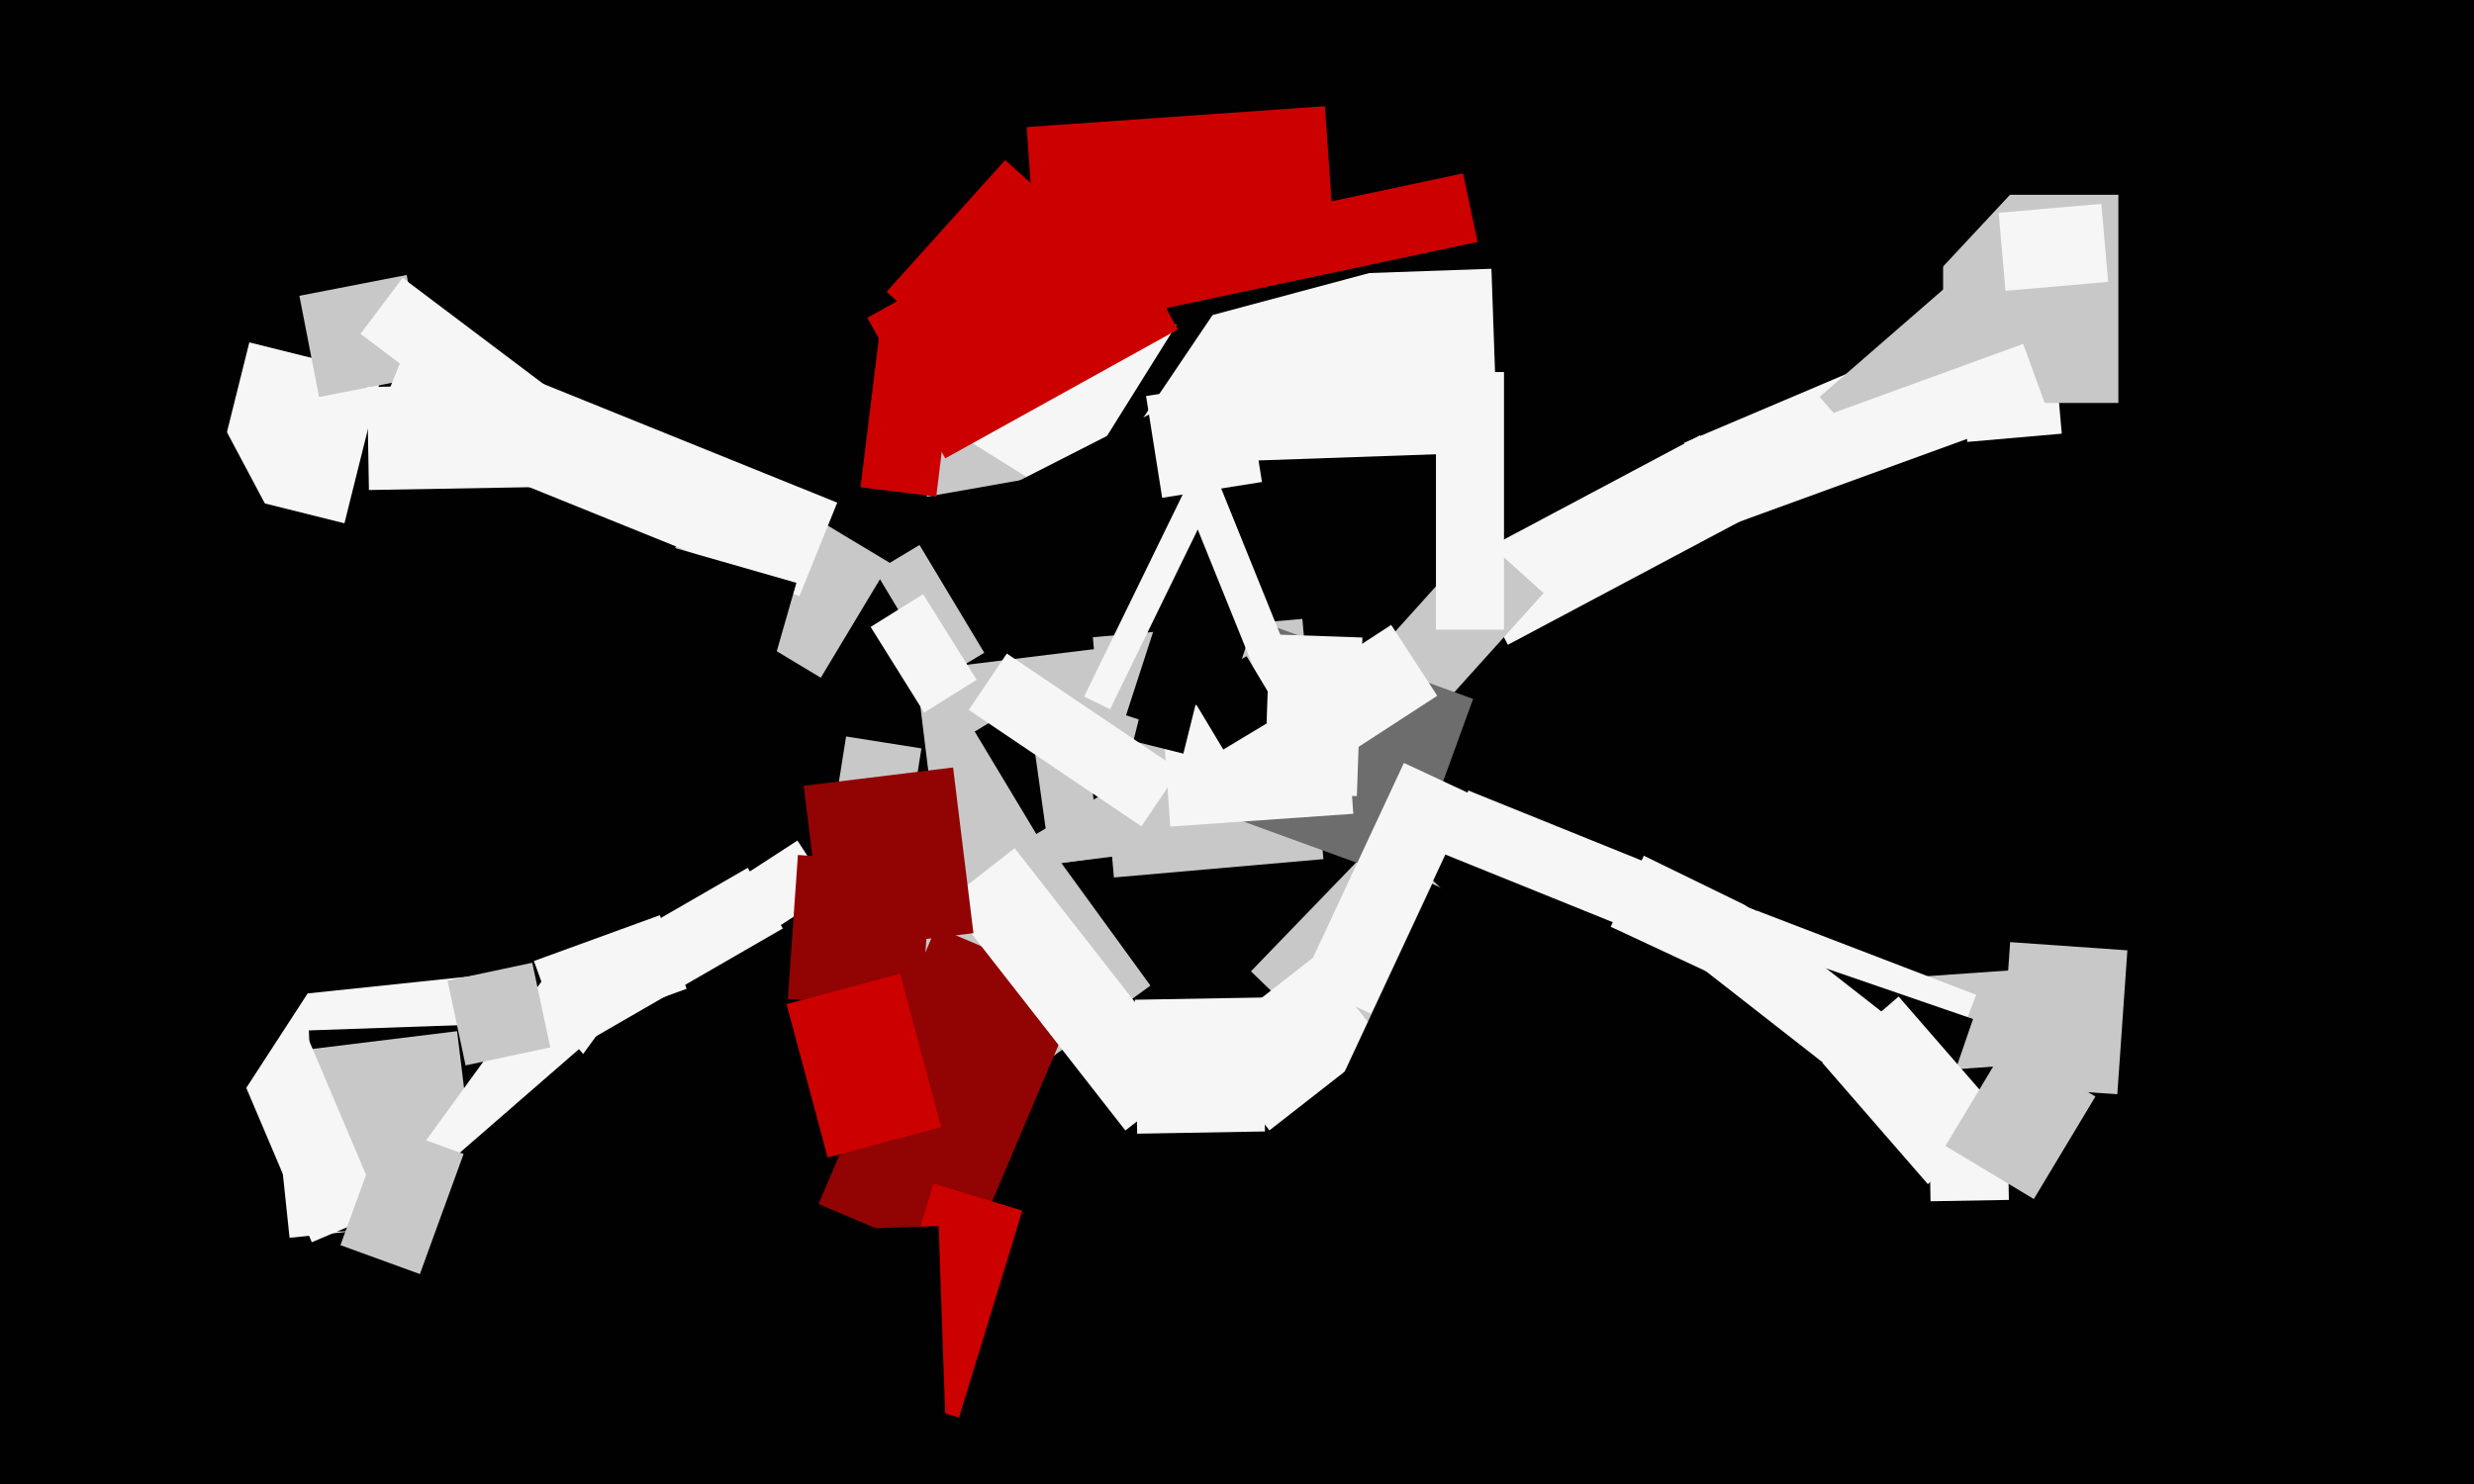 <svg xmlns="http://www.w3.org/2000/svg" width="600px" height="360px">
  <rect width="600" height="360" fill="rgb(2,1,1)"/>
  <polygon points="224.805,120.489 221.158,99.808 251.195,94.511 254.842,115.192" fill="rgb(200,200,201)"/>
  <polygon points="238.149,268.781 206.996,225.903 247.851,196.219 279.004,239.097" fill="rgb(200,200,201)"/>
  <polygon points="70.225,300.278 64.11,242.098 124.775,235.722 130.89,293.902" fill="rgb(246,246,246)"/>
  <polygon points="462.504,237.15 508.891,233.906 510.496,256.85 464.109,260.094" fill="rgb(200,200,201)"/>
  <polygon points="325.319,256.818 303.379,235.631 335.681,202.182 357.621,223.369" fill="rgb(200,200,201)"/>
  <polygon points="468.198,291.414 467.805,268.918 486.802,268.586 487.195,291.082" fill="rgb(246,246,246)"/>
  <polygon points="307.867,274.215 291.552,253.333 319.133,231.785 335.448,252.667" fill="rgb(246,246,246)"/>
  <polygon points="258.523,121.682 215.272,94.656 245.477,46.318 288.728,73.344" fill="rgb(246,246,246)"/>
  <polygon points="199.06,164.404 159.201,140.454 175.94,112.596 215.799,136.546" fill="rgb(200,200,201)"/>
  <polygon points="471.022,262.802 397.736,234.67 405.978,213.198 479.264,241.33" fill="rgb(246,246,246)"/>
  <polygon points="279.609,138.108 260.955,125.526 319.391,38.892 338.045,51.474" fill="rgb(246,246,246)"/>
  <polygon points="365.703,156.412 354.905,136.104 412.297,105.588 423.095,125.896" fill="rgb(246,246,246)"/>
  <polygon points="268.113,172.156 241.327,119.587 289.887,94.844 316.673,147.413" fill="rgb(2,1,1)"/>
  <polygon points="477.111,107.206 474.976,82.799 497.889,80.794 500.024,105.201" fill="rgb(246,246,246)"/>
  <polygon points="83.534,126.942 51.515,118.959 60.466,83.058 92.485,91.041" fill="rgb(246,246,246)"/>
  <polygon points="228.312,212.901 222.158,162.777 284.688,155.099 290.842,205.223" fill="rgb(200,200,201)"/>
  <polygon points="300.742,67.328 361.705,65.199 363.258,109.672 302.295,111.801" fill="rgb(246,246,246)"/>
  <polygon points="471.186,268.474 370.488,233.801 377.814,212.526 478.512,247.199" fill="rgb(2,1,1)"/>
  <polygon points="471.25,97.75 471.25,47.25 513.75,47.25 513.75,97.75" fill="rgb(200,200,201)"/>
  <polygon points="407.407,230.664 418.797,216.086 471.593,257.336 460.203,271.914" fill="rgb(246,246,246)"/>
  <polygon points="180.601,230.098 172.432,217.518 193.399,203.902 201.568,216.482" fill="rgb(246,246,246)"/>
  <polygon points="283.98,79.126 275.439,47.25 344.02,28.874 352.561,60.75" fill="rgb(2,1,1)"/>
  <polygon points="76.622,298.936 74.912,249.966 129.378,248.064 131.088,297.034" fill="rgb(2,1,1)"/>
  <polygon points="233.958,307.12 198.519,292.077 227.042,224.88 262.481,239.923" fill="rgb(146,3,3)"/>
  <polygon points="467.548,287.254 441.962,257.82 460.452,241.746 486.038,271.18" fill="rgb(246,246,246)"/>
  <polygon points="442.524,95.448 373.046,30.658 451.476,-53.448 520.954,11.342" fill="rgb(2,1,1)"/>
  <polygon points="232.584,343.892 211.067,337.314 226.416,287.108 247.933,293.686" fill="rgb(205,0,0)"/>
  <polygon points="202.534,195.448 205.194,178.658 223.466,181.552 220.806,198.342" fill="rgb(200,200,201)"/>
  <polygon points="417.184,128.147 408.393,107.436 449.816,89.853 458.607,110.564" fill="rgb(246,246,246)"/>
  <polygon points="142.651,252.486 134.151,237.764 181.349,210.514 189.849,225.236" fill="rgb(246,246,246)"/>
  <polygon points="333.876,188.839 318.642,175.122 359.124,130.161 374.358,143.878" fill="rgb(200,200,201)"/>
  <polygon points="229.247,111.19 210.34,77.08 266.753,45.81 285.66,79.92" fill="rgb(205,0,0)"/>
  <polygon points="178.669,299.12 227.639,297.41 229.331,345.88 180.361,347.59" fill="rgb(2,1,1)"/>
  <polygon points="265.048,154.584 315.854,150.139 320.952,208.416 270.146,212.861" fill="rgb(200,200,201)"/>
  <polygon points="341.19,213.719 293.735,196.447 309.81,152.281 357.265,169.553" fill="rgb(109,109,109)"/>
  <polygon points="75.151,295.846 70.154,255.151 110.849,250.154 115.846,290.849" fill="rgb(200,200,201)"/>
  <polygon points="227.061,120.467 208.699,118.212 213.939,75.533 232.301,77.788" fill="rgb(205,0,0)"/>
  <polygon points="294.487,180.48 273.088,173.527 282.513,144.52 303.912,151.473" fill="rgb(2,1,1)"/>
  <polygon points="327.599,182.404 316.434,165.212 337.401,151.596 348.566,168.788" fill="rgb(246,246,246)"/>
  <polygon points="111.468,296.921 96.501,286.047 133.532,235.079 148.499,245.953" fill="rgb(246,246,246)"/>
  <polygon points="227.997,164.791 212.288,138.647 223.003,132.209 238.712,158.353" fill="rgb(200,200,201)"/>
  <polygon points="283.816,200.517 281.793,171.587 326.184,168.483 328.207,197.413" fill="rgb(246,246,246)"/>
  <polygon points="251.325,202.322 236.389,177.464 252.675,167.678 267.611,192.536" fill="rgb(2,1,1)"/>
  <polygon points="112.913,258.454 108.546,237.913 129.087,233.546 133.454,254.087" fill="rgb(200,200,201)"/>
  <polygon points="77.379,96.299 72.608,71.758 98.621,66.701 103.392,91.242" fill="rgb(200,200,201)"/>
  <polygon points="75.621,301.349 53.349,248.88 70.379,241.651 92.651,294.12" fill="rgb(246,246,246)"/>
  <polygon points="126.588,325.49 97.393,291.905 140.412,254.51 169.607,288.095" fill="rgb(2,1,1)"/>
  <polygon points="513.495,265.451 485.064,263.463 487.505,228.549 515.936,230.537" fill="rgb(200,200,201)"/>
  <polygon points="251.681,69.232 248.995,30.826 321.319,25.768 324.005,64.174" fill="rgb(205,0,0)"/>
  <polygon points="-2.307,173.788 -41.977,99.179 31.307,60.212 70.977,134.821" fill="rgb(2,1,1)"/>
  <polygon points="414.648,236.022 390.631,224.823 400.352,203.978 424.369,215.177" fill="rgb(246,246,246)"/>
  <polygon points="101.831,309.071 82.567,302.06 93.169,272.929 112.433,279.94" fill="rgb(200,200,201)"/>
  <polygon points="486.376,70.553 484.72,51.626 509.624,49.447 511.28,68.374" fill="rgb(246,246,246)"/>
  <polygon points="272.928,274.242 229.524,218.687 246.072,205.758 289.476,261.313" fill="rgb(246,246,246)"/>
  <polygon points="332.522,245.919 315.755,238.1 340.478,185.081 357.245,192.9" fill="rgb(246,246,246)"/>
  <polygon points="277.174,75.943 273.64,59.314 354.826,42.057 358.36,58.686" fill="rgb(205,0,0)"/>
  <polygon points="135.979,250.985 129.481,233.131 160.021,222.015 166.519,239.869" fill="rgb(246,246,246)"/>
  <polygon points="275.219,242.523 306.214,241.982 306.781,274.477 275.786,275.018" fill="rgb(246,246,246)"/>
  <polygon points="453.761,110.619 441.296,96.279 472.239,69.381 484.704,83.721" fill="rgb(200,200,201)"/>
  <polygon points="286.992,182.819 274.863,179.795 278.008,167.181 290.137,170.205" fill="rgb(2,1,1)"/>
  <polygon points="254.829,209.729 250.793,181.011 263.171,179.271 267.207,207.989" fill="rgb(200,200,201)"/>
  <polygon points="405.332,132.575 399.518,116.601 490.668,83.425 496.482,99.399" fill="rgb(246,246,246)"/>
  <polygon points="129.349,112.586 87.42,80.991 97.651,67.414 139.58,99.009" fill="rgb(246,246,246)"/>
  <polygon points="348.25,152.75 348.25,90.25 364.75,90.25 364.75,152.75" fill="rgb(246,246,246)"/>
  <polygon points="89.035,93.873 131.529,93.131 131.965,118.127 89.471,118.869" fill="rgb(246,246,246)"/>
  <polygon points="199.854,230.823 194.918,190.625 231.146,186.177 236.082,226.375" fill="rgb(146,3,3)"/>
  <polygon points="426.013,220.928 398.151,207.339 409.987,183.072 437.849,196.661" fill="rgb(2,1,1)"/>
  <polygon points="211.148,152.086 223.869,144.137 236.852,164.914 224.131,172.863" fill="rgb(246,246,246)"/>
  <polygon points="269.214,172.049 262.922,168.98 288.786,115.951 295.078,119.02" fill="rgb(246,246,246)"/>
  <polygon points="394.894,225.233 349.925,207.065 356.106,191.767 401.075,209.935" fill="rgb(246,246,246)"/>
  <polygon points="276.82,200.459 234.953,172.22 244.18,158.541 286.047,186.78" fill="rgb(246,246,246)"/>
  <polygon points="233.217,87.174 215.01,70.781 243.783,38.826 261.99,55.219" fill="rgb(205,0,0)"/>
  <polygon points="53.632,273.302 -30.654,218.566 15.368,147.698 99.654,202.434" fill="rgb(2,1,1)"/>
  <polygon points="493.247,290.867 471.817,277.991 486.753,253.133 508.183,266.009" fill="rgb(200,200,201)"/>
  <polygon points="193.87,144.649 90.952,103.067 100.13,80.351 203.048,121.933" fill="rgb(246,246,246)"/>
  <polygon points="180.325,186.085 129.858,171.614 142.675,126.915 193.142,141.386" fill="rgb(2,1,1)"/>
  <polygon points="281.856,120.762 277.945,96.07 302.144,92.238 306.055,116.93" fill="rgb(246,246,246)"/>
  <polygon points="308.752,173.674 282.904,109.698 291.248,106.326 317.096,170.302" fill="rgb(246,246,246)"/>
  <polygon points="394.637,323.606 313.976,285.993 347.363,214.394 428.024,252.007" fill="rgb(2,1,1)"/>
  <polygon points="223.49,244.591 191.069,242.324 193.51,207.409 225.931,209.676" fill="rgb(146,3,3)"/>
  <polygon points="200.718,280.782 190.753,243.594 218.282,236.218 228.247,273.406" fill="rgb(205,0,0)"/>
  <polygon points="296.677,181.821 288.179,167.677 302.323,159.179 310.821,173.323" fill="rgb(2,1,1)"/>
  <polygon points="329.071,193.131 306.585,192.346 307.929,153.869 330.415,154.654" fill="rgb(246,246,246)"/>
</svg>